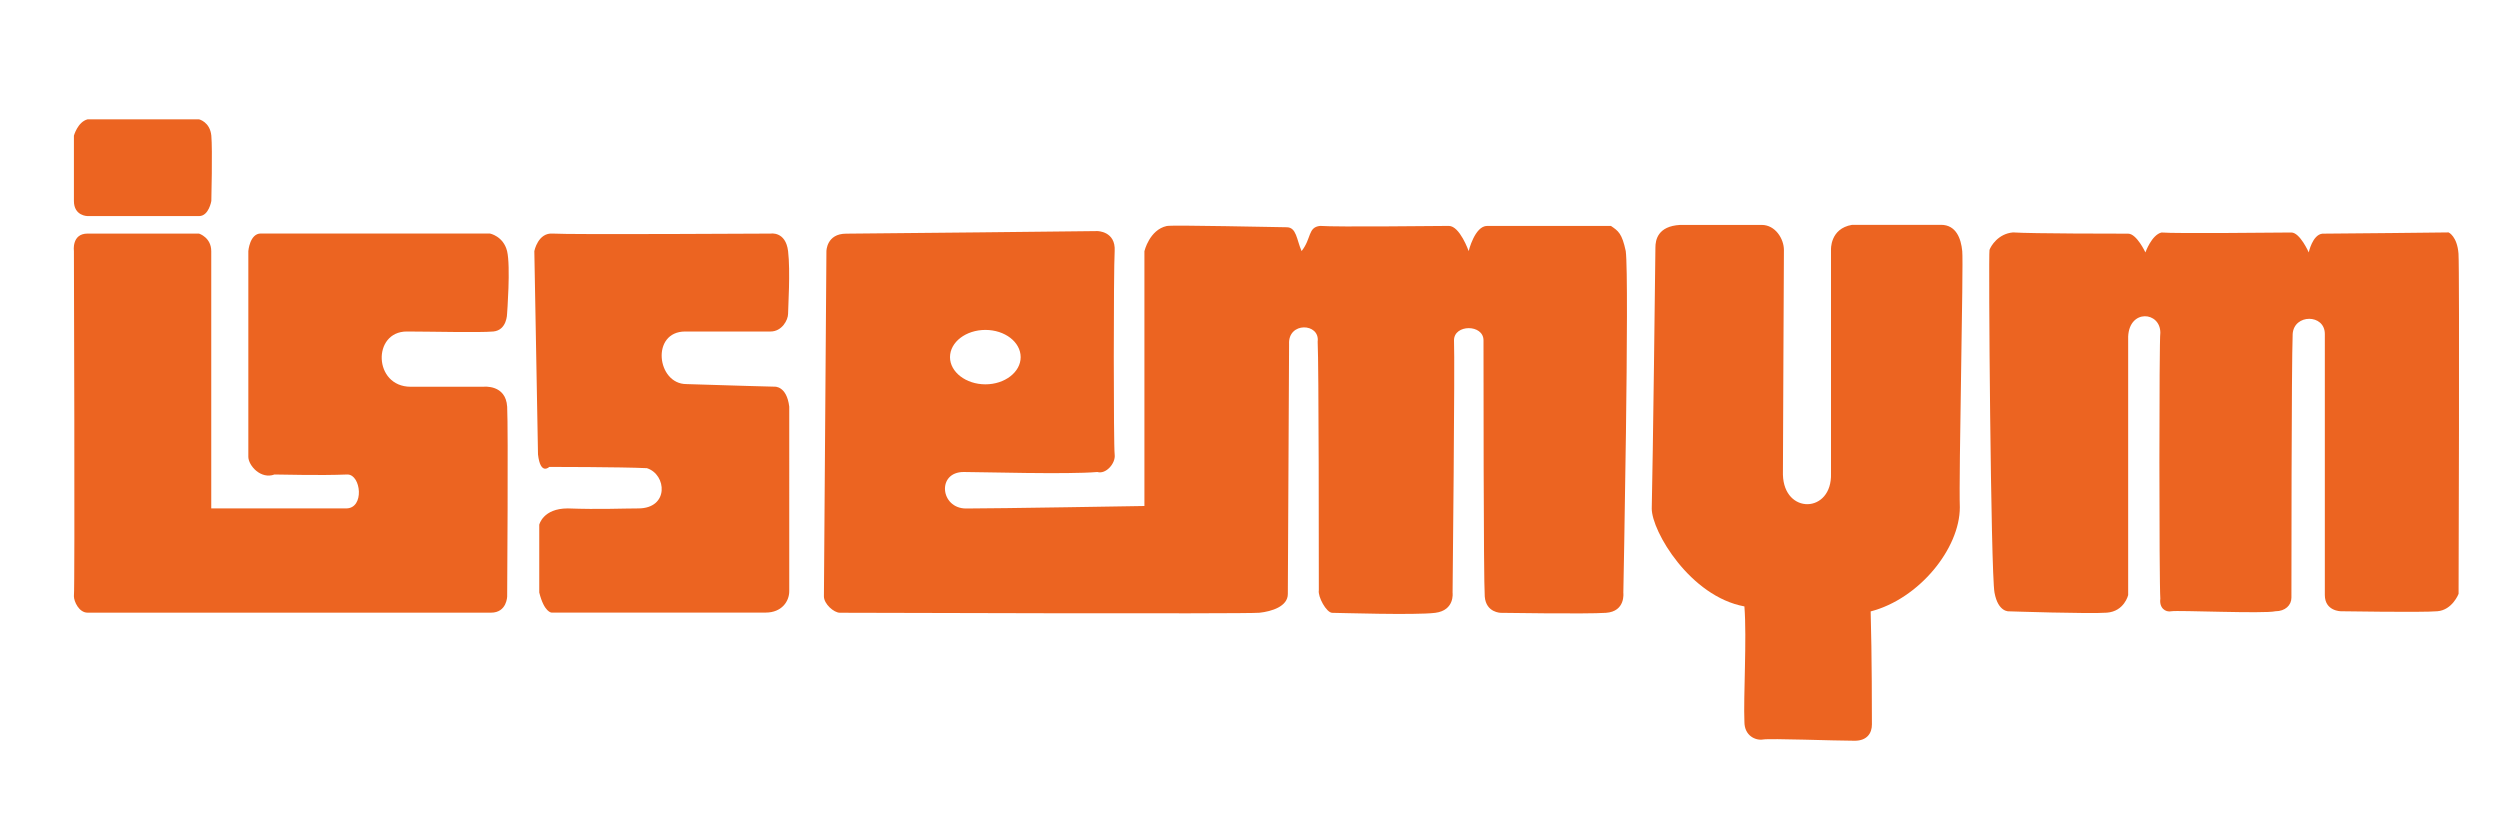 <?xml version="1.0" encoding="utf-8"?>
<!-- Generator: Adobe Illustrator 23.1.0, SVG Export Plug-In . SVG Version: 6.00 Build 0)  -->
<svg version="1.1" id="Capa_1" xmlns="http://www.w3.org/2000/svg" xmlns:xlink="http://www.w3.org/1999/xlink" x="0px" y="0px"
	 viewBox="0 0 300 98.08" style="enable-background:new 0 0 300 98.08;" xml:space="preserve">
<style type="text/css">
	.st0{fill:#EC6421;}
</style>
<path class="st0" d="M10.51,25.93h13.38c1.17,0,1.47-1.81,1.47-1.81s0.15-6.18,0-7.84c-0.16-1.65-1.47-1.96-1.47-1.96H10.51
	c-1.19,0.31-1.64,1.96-1.64,1.96v7.84C8.87,25.93,10.51,25.93,10.51,25.93"/>
<path class="st0" d="M48.82,39.78c2.66,0,8.76,0.15,10.38,0c1.65-0.16,1.65-2.13,1.65-2.13s0.44-5.71,0-7.52
	c-0.45-1.8-2.07-2.11-2.07-2.11H31.3c-1.33,0-1.5,2.11-1.5,2.11v24.7c0.02,1.05,1.5,2.72,3.14,2.11c1.19,0,5.19,0.14,8.75,0
	c1.64,0,2.08,4.07-0.15,4.07H25.35V30.14c0-1.65-1.47-2.11-1.47-2.11H10.51c-1.94,0-1.64,2.11-1.64,2.11s0.13,40.21,0,41.42
	c0,0.6,0.6,1.96,1.64,1.96h48.41c1.92,0,1.94-1.96,1.94-1.96s0.14-20.02,0-22.75c-0.16-2.71-2.83-2.4-2.83-2.4h-8.76
	C44.81,46.4,44.65,39.78,48.82,39.78"/>
<path class="st0" d="M92.93,46.4c0,0-5.51-0.14-10.56-0.31c-3.56,0-4.29-6.31-0.14-6.31h10.24c1.35,0,2.1-1.37,2.1-2.13
	c0-0.75,0.29-5.1,0-7.52c-0.3-2.41-2.1-2.1-2.1-2.1s-24.34,0.14-26.12,0c-1.79-0.15-2.23,2.1-2.23,2.1l0.44,24.4
	c0.29,2.55,1.35,1.5,1.35,1.5s8.61,0,11.72,0.15c2.38,0.76,2.68,4.83-1.04,4.83c-1.93,0-4.6,0.14-8.46,0
	c-2.98,0-3.42,1.96-3.42,1.96v8.13c0.6,2.41,1.48,2.41,1.48,2.41h25.69c1.94,0,2.83-1.36,2.83-2.56V48.8
	C94.4,46.26,92.93,46.4,92.93,46.4"/>
<path class="st0" d="M195.09,30.13c-0.45-2.11-0.88-2.41-1.78-3.02h-14.85c-1.49,0-2.22,3.02-2.22,3.02s-1.06-3.02-2.38-3.02
	c-1.35,0-13.36,0.15-15.45,0c-1.48,0.15-1.02,1.51-2.22,3.02c-0.6-1.36-0.6-2.86-1.79-2.86c-1.18,0-13.65-0.3-14.39-0.15
	c-2.08,0.46-2.68,3.02-2.68,3.02v30.58c0,0-17.68,0.3-21.4,0.3c-3.1,0-3.54-4.38-0.29-4.38c2.09,0,12.47,0.31,16.04,0
	c1.02,0.31,2.22-1.04,2.08-2.1c-0.14-1.05-0.14-21.99,0-24.41c0.14-2.4-2.08-2.4-2.08-2.4s-27.76,0.31-30.14,0.31
	c-2.37,0-2.37,2.11-2.37,2.11l-0.3,41.42c0,0.9,1.19,1.96,1.92,1.96c0.75,0,48.86,0.16,50.35,0c1.47-0.16,3.4-0.76,3.4-2.25
	c0-1.08,0.15-28.48,0.15-29.98c-0.15-2.71,3.72-2.56,3.43-0.3c0.14,2.57,0.14,26.66,0.14,29.83c-0.14,0.75,0.9,2.71,1.62,2.71
	c0.77,0,9.96,0.3,12.35,0c2.36-0.3,2.08-2.41,2.08-2.41s0.29-27.86,0.17-30.29c0-1.95,3.54-1.95,3.54,0c0,2.27,0,28.77,0.15,30.74
	c0.15,1.96,1.94,1.96,1.94,1.96s10.25,0.16,12.6,0c2.38-0.16,2.09-2.41,2.09-2.41S195.54,33.6,195.09,30.13 M118.25,39.59
	c2.33,0,4.23,1.45,4.23,3.27c0,1.79-1.9,3.26-4.23,3.26c-2.33,0-4.25-1.47-4.25-3.26C114,41.04,115.92,39.59,118.25,39.59"/>
<path class="st0" d="M235.47,30.14c-0.14-1.51-0.74-3.16-2.54-3.16h-10.68c-2.68,0.45-2.53,3.01-2.53,3.01v26.83
	c0.15,4.81-5.65,4.96-5.77,0.14c0-3.32,0.12-25.6,0.12-26.96c0-1.35-1.04-3.01-2.66-3.01h-9.8c-2.67,0.15-2.96,1.8-2.96,2.71
	c0,0.91-0.31,26.06-0.44,31.33c0,2.72,4.6,10.54,11.12,11.74c0.3,3.9-0.13,10.85,0,13.86c0,1.67,1.35,2.26,2.24,2.11
	c0.89-0.15,8.6,0.15,10.99,0.15c1.49,0,2.07-0.91,2.07-1.95c0-1.05,0-8.3-0.15-13.57c5.79-1.5,10.7-7.52,10.7-12.5
	C235.04,57.24,235.63,31.66,235.47,30.14"/>
<path class="st0" d="M295.02,30.44c-0.16-2.1-1.19-2.55-1.19-2.55s-13.21,0.15-15.15,0.15c-1.19,0.14-1.63,2.25-1.63,2.25
	s-1.05-2.39-2.09-2.39c-1.03,0-13.96,0.15-15.58,0c-1.19,0.29-1.93,2.39-1.93,2.39s-1.05-2.25-2.07-2.25c-1.04,0-11.6,0-13.82-0.15
	c-1.78,0.15-2.67,1.65-2.82,2.1c-0.14,0.46,0.15,38.71,0.6,41.12c0.44,2.41,1.77,2.25,1.77,2.25s9.67,0.32,11.72,0.16
	c2.09-0.16,2.55-2.11,2.55-2.11V40.38c0.15-3.32,3.86-3.01,3.86-0.45c-0.15,0.76-0.15,29.97,0,31.92c-0.15,1.07,0.58,1.66,1.34,1.5
	c0.72-0.14,11.14,0.32,12.47,0c1.18,0,1.92-0.73,1.92-1.63c0-0.91,0-28.03,0.15-31.64c0.15-2.43,3.86-2.43,3.86,0V71.4
	c0,1.95,1.93,1.95,1.93,1.95s9.81,0.16,11.57,0c1.8-0.14,2.55-2.09,2.55-2.09S295.16,32.55,295.02,30.44"/>
<g>
</g>
<g>
</g>
<g>
</g>
<g>
</g>
<g>
</g>
<g>
</g>
</svg>

